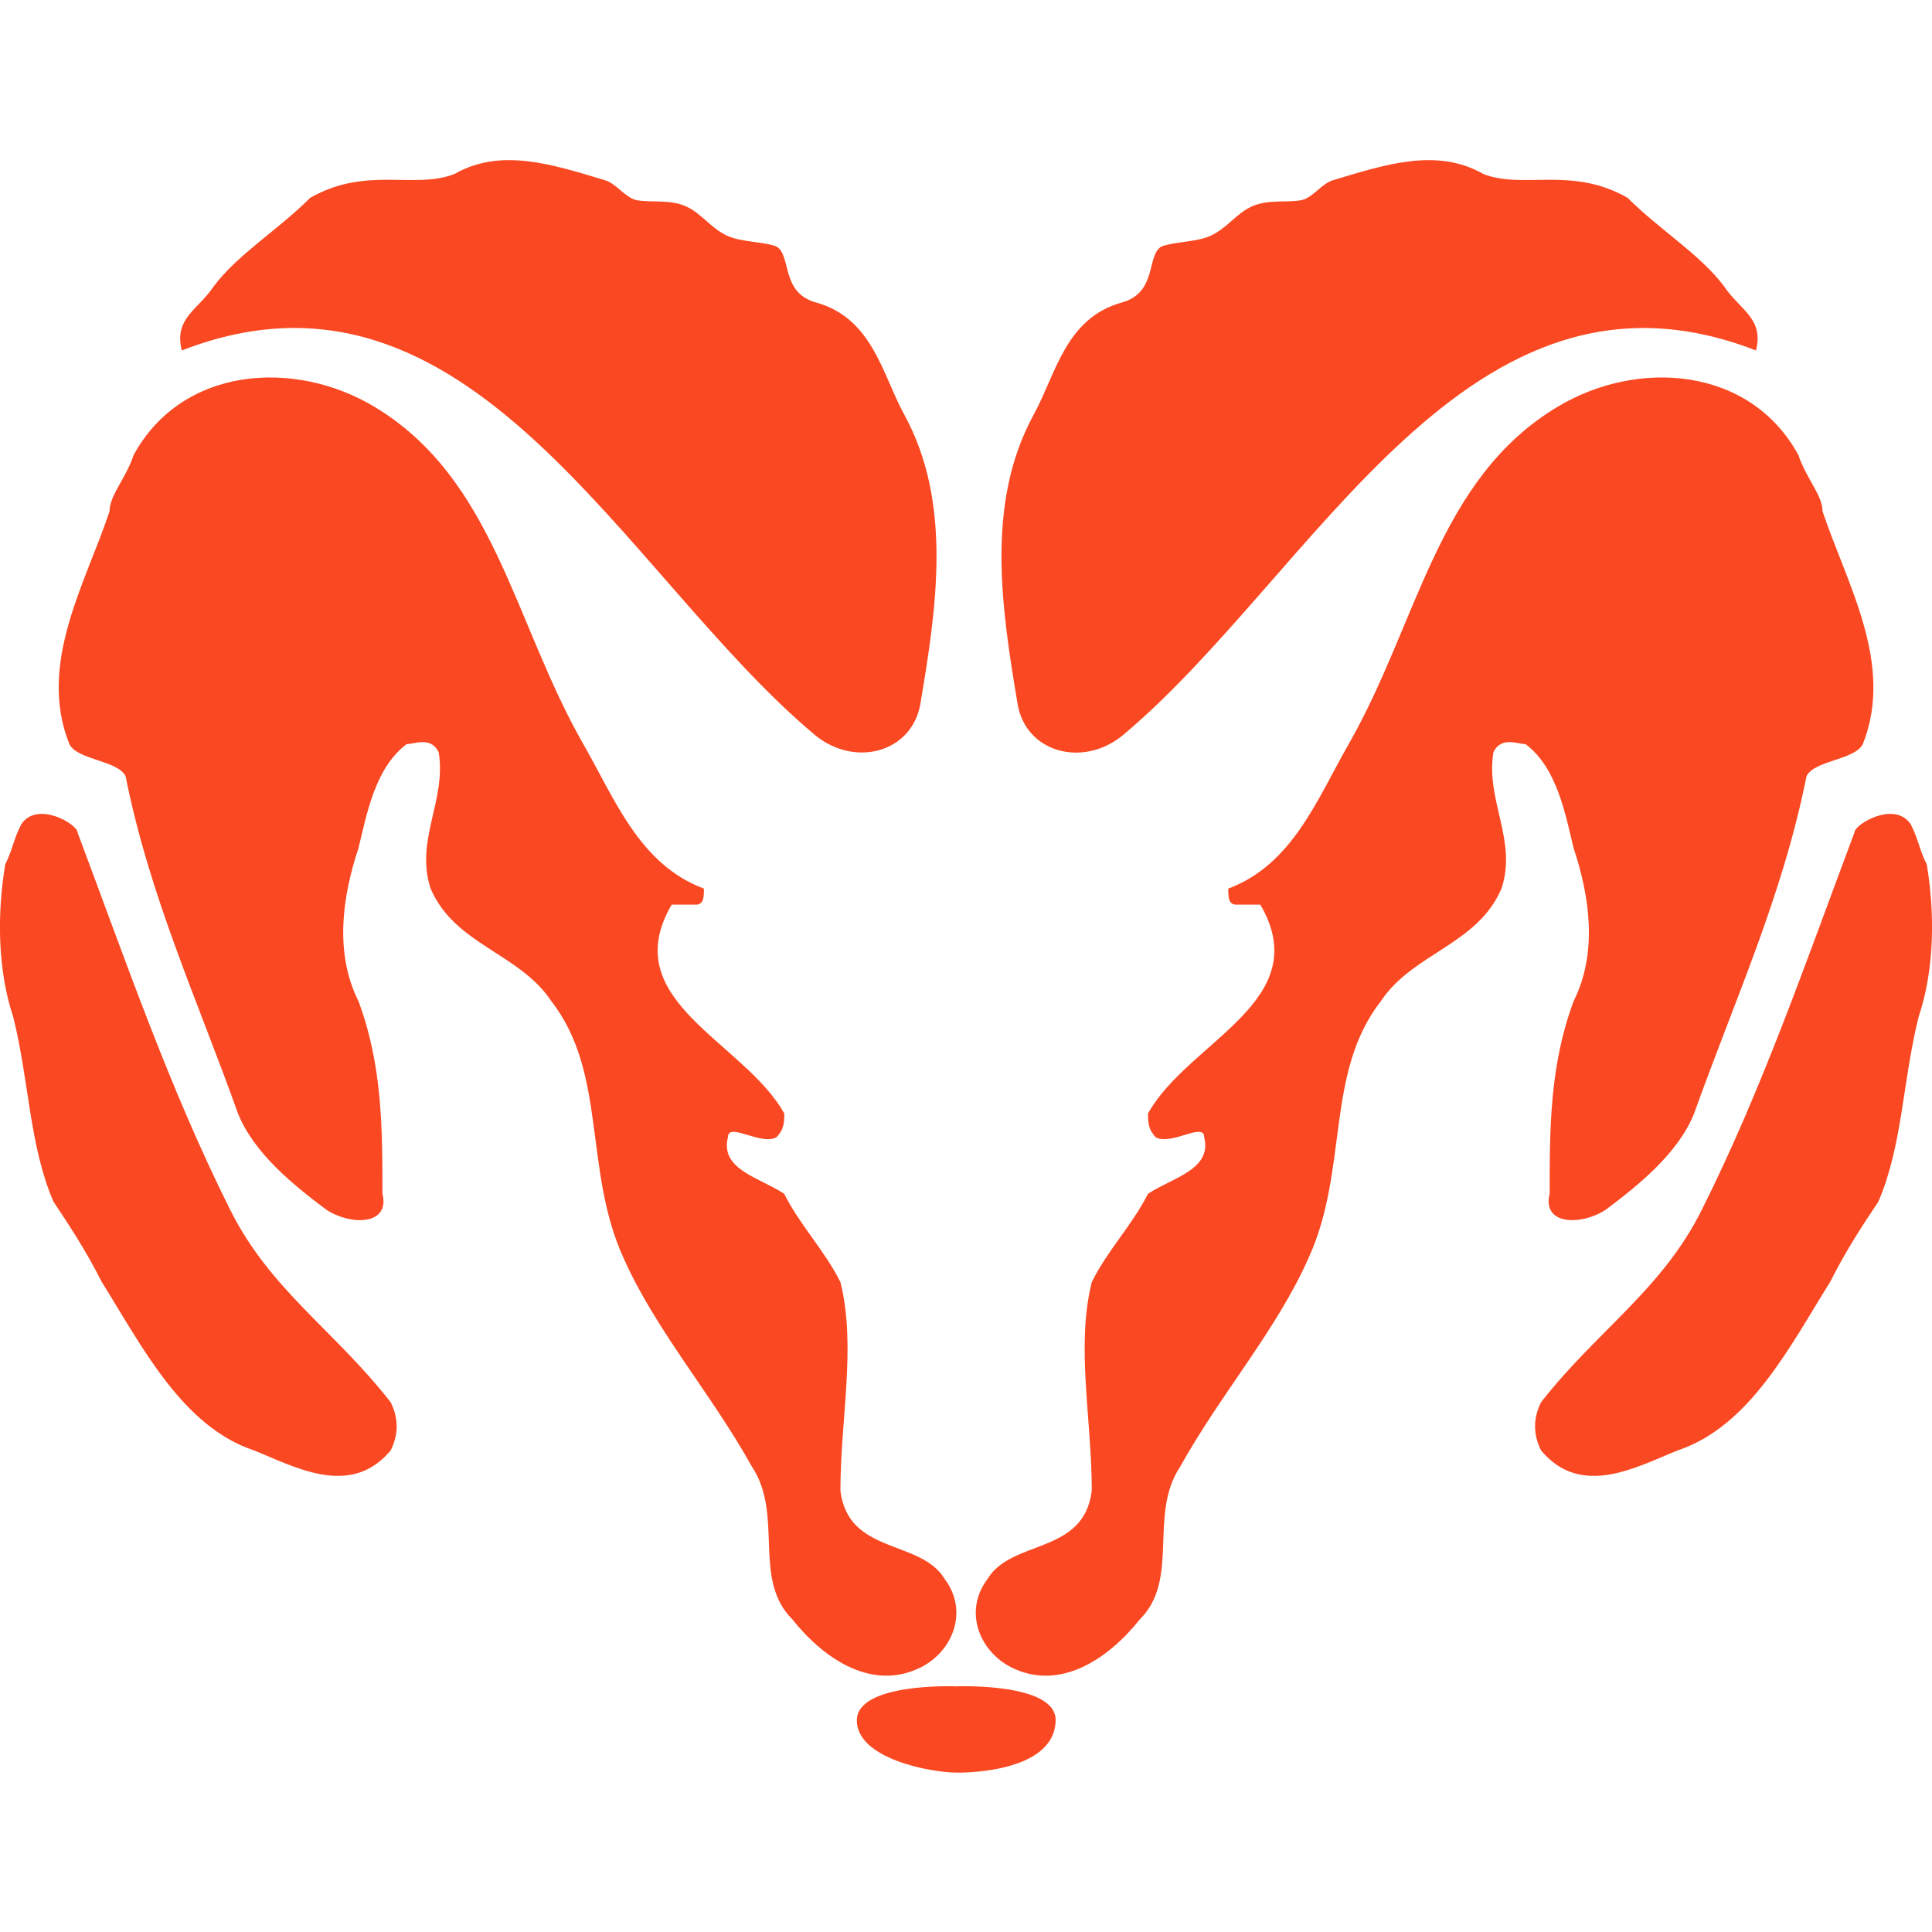 <svg width="20" height="20" viewBox="0 0 20 20" fill="none" xmlns="http://www.w3.org/2000/svg">
<g clip-path="url(#clip0_38_14510)">
<path d="M13.962 7.702C14.682 6.442 14.876 4.959 16.124 4.211C16.955 3.712 18.118 3.795 18.617 4.711C18.701 4.959 18.867 5.127 18.867 5.293C19.116 6.041 19.614 6.872 19.284 7.703C19.199 7.869 18.784 7.869 18.701 8.035C18.452 9.282 17.953 10.362 17.538 11.525C17.372 11.941 16.956 12.273 16.624 12.522C16.375 12.688 15.959 12.688 16.042 12.356C16.042 11.691 16.042 11.026 16.291 10.362C16.54 9.863 16.457 9.282 16.291 8.783C16.208 8.451 16.125 7.952 15.792 7.703C15.707 7.703 15.543 7.62 15.46 7.786C15.377 8.285 15.709 8.7 15.543 9.199C15.294 9.781 14.629 9.864 14.296 10.362C13.713 11.11 13.964 12.107 13.547 13.021C13.216 13.769 12.633 14.434 12.217 15.183C11.885 15.682 12.217 16.346 11.801 16.762C11.469 17.178 10.97 17.51 10.47 17.261C10.139 17.095 9.971 16.679 10.222 16.347C10.47 15.931 11.219 16.098 11.302 15.433C11.302 14.685 11.136 13.937 11.302 13.272C11.467 12.94 11.716 12.689 11.884 12.358C12.133 12.192 12.549 12.109 12.466 11.775C12.466 11.61 12.134 11.858 11.967 11.775C11.884 11.693 11.884 11.61 11.884 11.527C12.299 10.778 13.629 10.364 13.047 9.365H12.798C12.715 9.365 12.715 9.282 12.715 9.199C13.379 8.949 13.629 8.284 13.962 7.702ZM17.618 12.522C18.25 11.258 18.698 9.946 19.198 8.616C19.198 8.533 19.614 8.284 19.78 8.533C19.863 8.698 19.863 8.781 19.946 8.949C20.029 9.448 20.029 10.029 19.861 10.528C19.695 11.193 19.695 11.858 19.445 12.439C19.279 12.688 19.113 12.938 18.946 13.27C18.529 13.935 18.115 14.766 17.366 15.015C16.95 15.181 16.369 15.514 15.953 15.015C15.87 14.849 15.87 14.683 15.953 14.516C16.537 13.769 17.204 13.353 17.618 12.522ZM9.362 4.294C9.13 3.869 9.032 3.293 8.446 3.131C8.074 3.027 8.198 2.632 8.032 2.549C7.885 2.499 7.67 2.507 7.525 2.439C7.357 2.361 7.261 2.208 7.103 2.137C6.934 2.06 6.736 2.101 6.585 2.071C6.466 2.041 6.383 1.902 6.264 1.866C5.719 1.702 5.185 1.527 4.707 1.8C4.291 1.965 3.793 1.715 3.211 2.048C2.879 2.38 2.463 2.631 2.214 2.962C2.048 3.211 1.798 3.294 1.882 3.628C4.875 2.465 6.454 5.955 8.446 7.617C8.863 7.949 9.443 7.783 9.528 7.285C9.695 6.29 9.861 5.208 9.362 4.294ZM10.7 4.294C10.932 3.869 11.03 3.293 11.614 3.131C11.988 3.027 11.863 2.632 12.029 2.549C12.176 2.499 12.391 2.507 12.535 2.439C12.704 2.361 12.799 2.208 12.959 2.137C13.128 2.06 13.324 2.101 13.477 2.071C13.596 2.041 13.679 1.902 13.798 1.866C14.341 1.702 14.876 1.527 15.353 1.8C15.768 1.965 16.267 1.715 16.849 2.048C17.181 2.38 17.597 2.631 17.846 2.962C18.012 3.211 18.262 3.294 18.178 3.628C15.187 2.466 13.608 5.956 11.614 7.619C11.197 7.95 10.617 7.784 10.534 7.287C10.367 6.29 10.201 5.208 10.7 4.294ZM6.038 7.702C5.317 6.442 5.122 4.959 3.876 4.211C3.045 3.712 1.882 3.795 1.383 4.711C1.3 4.959 1.134 5.127 1.134 5.293C0.885 6.041 0.386 6.872 0.718 7.703C0.801 7.869 1.217 7.869 1.3 8.035C1.549 9.282 2.048 10.362 2.463 11.525C2.629 11.941 3.045 12.273 3.377 12.522C3.626 12.688 4.042 12.688 3.959 12.356C3.959 11.691 3.959 11.026 3.71 10.362C3.461 9.863 3.544 9.282 3.71 8.783C3.793 8.451 3.876 7.952 4.21 7.703C4.293 7.703 4.458 7.62 4.541 7.786C4.624 8.285 4.293 8.7 4.458 9.199C4.707 9.781 5.374 9.864 5.706 10.362C6.288 11.11 6.038 12.107 6.454 13.021C6.786 13.769 7.368 14.434 7.784 15.183C8.116 15.682 7.784 16.346 8.201 16.762C8.532 17.178 9.032 17.51 9.531 17.261C9.863 17.095 10.03 16.679 9.78 16.347C9.531 15.931 8.783 16.098 8.7 15.433C8.7 14.685 8.866 13.937 8.7 13.272C8.534 12.94 8.284 12.689 8.118 12.358C7.869 12.192 7.452 12.109 7.535 11.775C7.535 11.61 7.867 11.858 8.035 11.775C8.119 11.693 8.119 11.61 8.119 11.527C7.701 10.778 6.371 10.362 6.953 9.365H7.202C7.287 9.365 7.287 9.282 7.287 9.199C6.621 8.949 6.371 8.284 6.038 7.702ZM2.382 12.522C1.75 11.258 1.302 9.946 0.802 8.616C0.802 8.533 0.386 8.284 0.22 8.533C0.136 8.698 0.136 8.781 0.054 8.949C-0.029 9.448 -0.029 10.029 0.137 10.528C0.303 11.193 0.303 11.858 0.553 12.439C0.719 12.688 0.885 12.938 1.053 13.27C1.469 13.935 1.884 14.766 2.63 15.015C3.047 15.181 3.627 15.514 4.044 15.015C4.127 14.849 4.127 14.683 4.044 14.516C3.461 13.769 2.796 13.353 2.382 12.522ZM10.928 17.81C10.935 17.415 9.899 17.457 9.899 17.457C9.899 17.457 8.87 17.415 8.87 17.81C8.87 18.205 9.629 18.35 9.909 18.35C9.911 18.35 10.917 18.371 10.928 17.81Z" fill="#FA4922"/>
</g>
<defs>
<clipPath id="clip0_38_14510">
<rect width="20" height="20" fill="white"/>
</clipPath>
</defs>
</svg>
